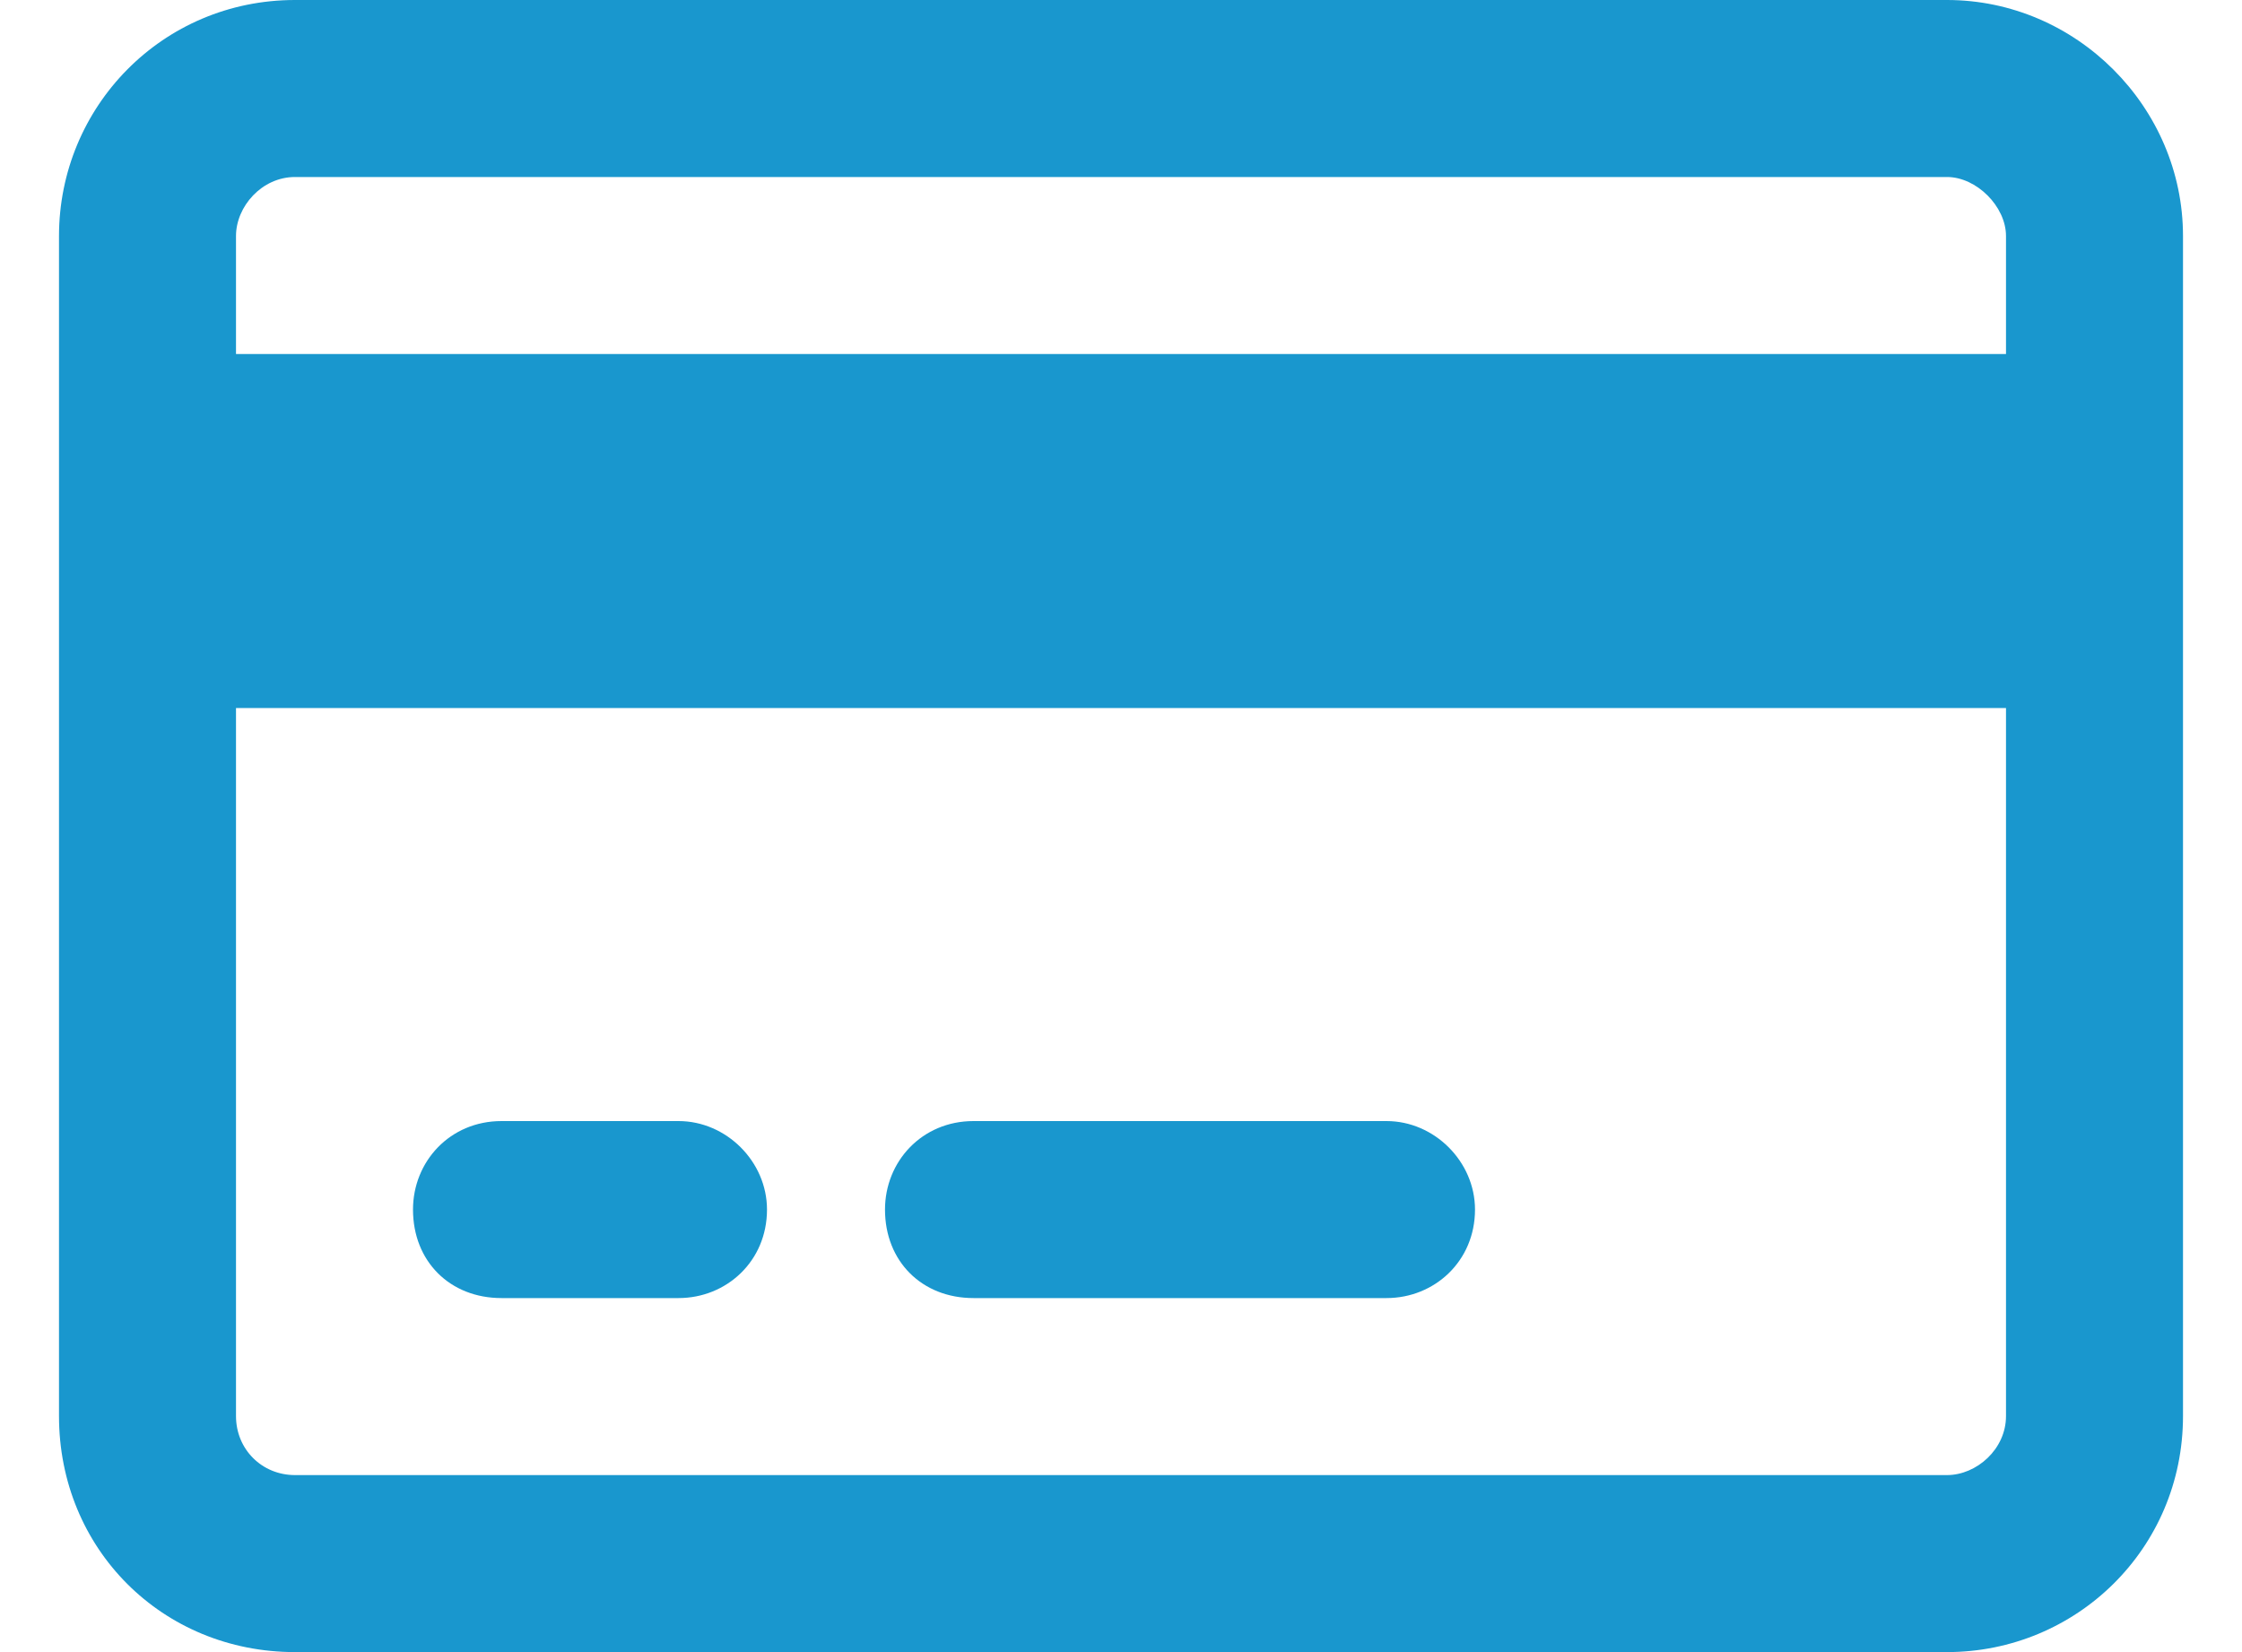 <svg width="19" height="14" viewBox="0 0 19 14" fill="none" xmlns="http://www.w3.org/2000/svg">
<path d="M16.5 1.5H2.5C2.219 1.5 2 1.75 2 2V3H17V2C17 1.75 16.75 1.5 16.5 1.5ZM17 6H2V12C2 12.281 2.219 12.5 2.5 12.5H16.5C16.75 12.5 17 12.281 17 12V6ZM2.5 0H16.5C17.594 0 18.5 0.906 18.5 2V12C18.5 13.125 17.594 14 16.5 14H2.5C1.375 14 0.5 13.125 0.5 12V2C0.5 0.906 1.375 0 2.5 0ZM4.25 9.5H5.75C6.156 9.5 6.5 9.844 6.5 10.25C6.5 10.688 6.156 11 5.75 11H4.25C3.812 11 3.5 10.688 3.5 10.25C3.5 9.844 3.812 9.5 4.25 9.5ZM8.25 9.5H11.75C12.156 9.5 12.5 9.844 12.5 10.25C12.5 10.688 12.156 11 11.75 11H8.25C7.812 11 7.5 10.688 7.5 10.25C7.5 9.844 7.812 9.5 8.25 9.5Z" fill="#1997CE"/>
</svg>
